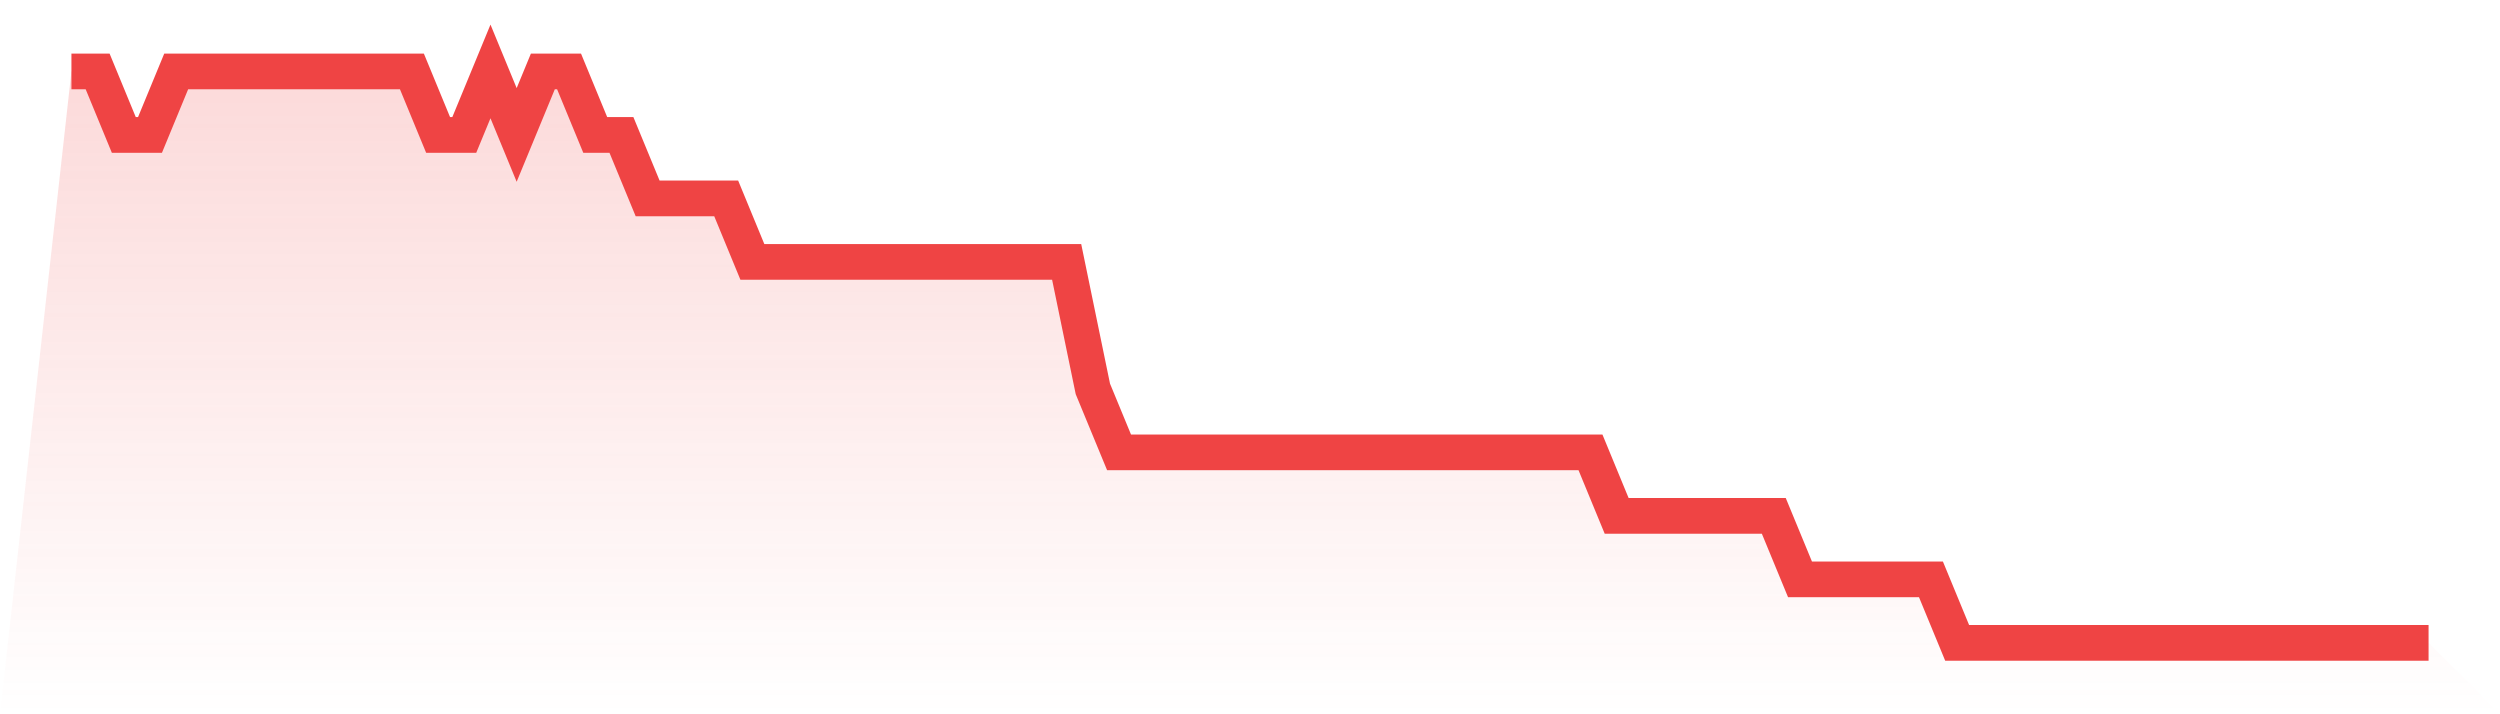 <svg viewBox="0 0 140 40" xmlns="http://www.w3.org/2000/svg">
<defs>
<linearGradient id="gradient" x1="0" x2="0" y1="0" y2="1">
<stop offset="0%" stop-color="#ef4444" stop-opacity="0.2"/>
<stop offset="100%" stop-color="#ef4444" stop-opacity="0"/>
</linearGradient>
</defs>
<path d="M4,4 L4,4 L5.467,4 L6.933,7.556 L8.4,7.556 L9.867,4 L11.333,4 L12.8,4 L14.267,4 L15.733,4 L17.2,4 L18.667,4 L20.133,4 L21.6,4 L23.067,4 L24.533,7.556 L26,7.556 L27.467,4 L28.933,7.556 L30.4,4 L31.867,4 L33.333,7.556 L34.8,7.556 L36.267,11.111 L37.733,11.111 L39.2,11.111 L40.667,11.111 L42.133,14.667 L43.6,14.667 L45.067,14.667 L46.533,14.667 L48,14.667 L49.467,14.667 L50.933,14.667 L52.4,14.667 L53.867,14.667 L55.333,14.667 L56.8,14.667 L58.267,14.667 L59.733,14.667 L61.2,21.778 L62.667,25.333 L64.133,25.333 L65.6,25.333 L67.067,25.333 L68.533,25.333 L70,25.333 L71.467,25.333 L72.933,25.333 L74.4,25.333 L75.867,25.333 L77.333,25.333 L78.8,25.333 L80.267,25.333 L81.733,25.333 L83.2,25.333 L84.667,25.333 L86.133,25.333 L87.6,25.333 L89.067,25.333 L90.533,28.889 L92,28.889 L93.467,28.889 L94.933,28.889 L96.4,28.889 L97.867,28.889 L99.333,28.889 L100.8,32.444 L102.267,32.444 L103.733,32.444 L105.2,32.444 L106.667,32.444 L108.133,32.444 L109.6,36 L111.067,36 L112.533,36 L114,36 L115.467,36 L116.933,36 L118.4,36 L119.867,36 L121.333,36 L122.8,36 L124.267,36 L125.733,36 L127.2,36 L128.667,36 L130.133,36 L131.6,36 L133.067,36 L134.533,36 L136,36 L140,40 L0,40 z" fill="url(#gradient)"/>
<path d="M4,4 L4,4 L5.467,4 L6.933,7.556 L8.4,7.556 L9.867,4 L11.333,4 L12.8,4 L14.267,4 L15.733,4 L17.2,4 L18.667,4 L20.133,4 L21.6,4 L23.067,4 L24.533,7.556 L26,7.556 L27.467,4 L28.933,7.556 L30.4,4 L31.867,4 L33.333,7.556 L34.8,7.556 L36.267,11.111 L37.733,11.111 L39.2,11.111 L40.667,11.111 L42.133,14.667 L43.6,14.667 L45.067,14.667 L46.533,14.667 L48,14.667 L49.467,14.667 L50.933,14.667 L52.4,14.667 L53.867,14.667 L55.333,14.667 L56.8,14.667 L58.267,14.667 L59.733,14.667 L61.2,21.778 L62.667,25.333 L64.133,25.333 L65.6,25.333 L67.067,25.333 L68.533,25.333 L70,25.333 L71.467,25.333 L72.933,25.333 L74.4,25.333 L75.867,25.333 L77.333,25.333 L78.8,25.333 L80.267,25.333 L81.733,25.333 L83.2,25.333 L84.667,25.333 L86.133,25.333 L87.6,25.333 L89.067,25.333 L90.533,28.889 L92,28.889 L93.467,28.889 L94.933,28.889 L96.4,28.889 L97.867,28.889 L99.333,28.889 L100.8,32.444 L102.267,32.444 L103.733,32.444 L105.2,32.444 L106.667,32.444 L108.133,32.444 L109.6,36 L111.067,36 L112.533,36 L114,36 L115.467,36 L116.933,36 L118.4,36 L119.867,36 L121.333,36 L122.8,36 L124.267,36 L125.733,36 L127.2,36 L128.667,36 L130.133,36 L131.6,36 L133.067,36 L134.533,36 L136,36" fill="none" stroke="#ef4444" stroke-width="2"/>
</svg>